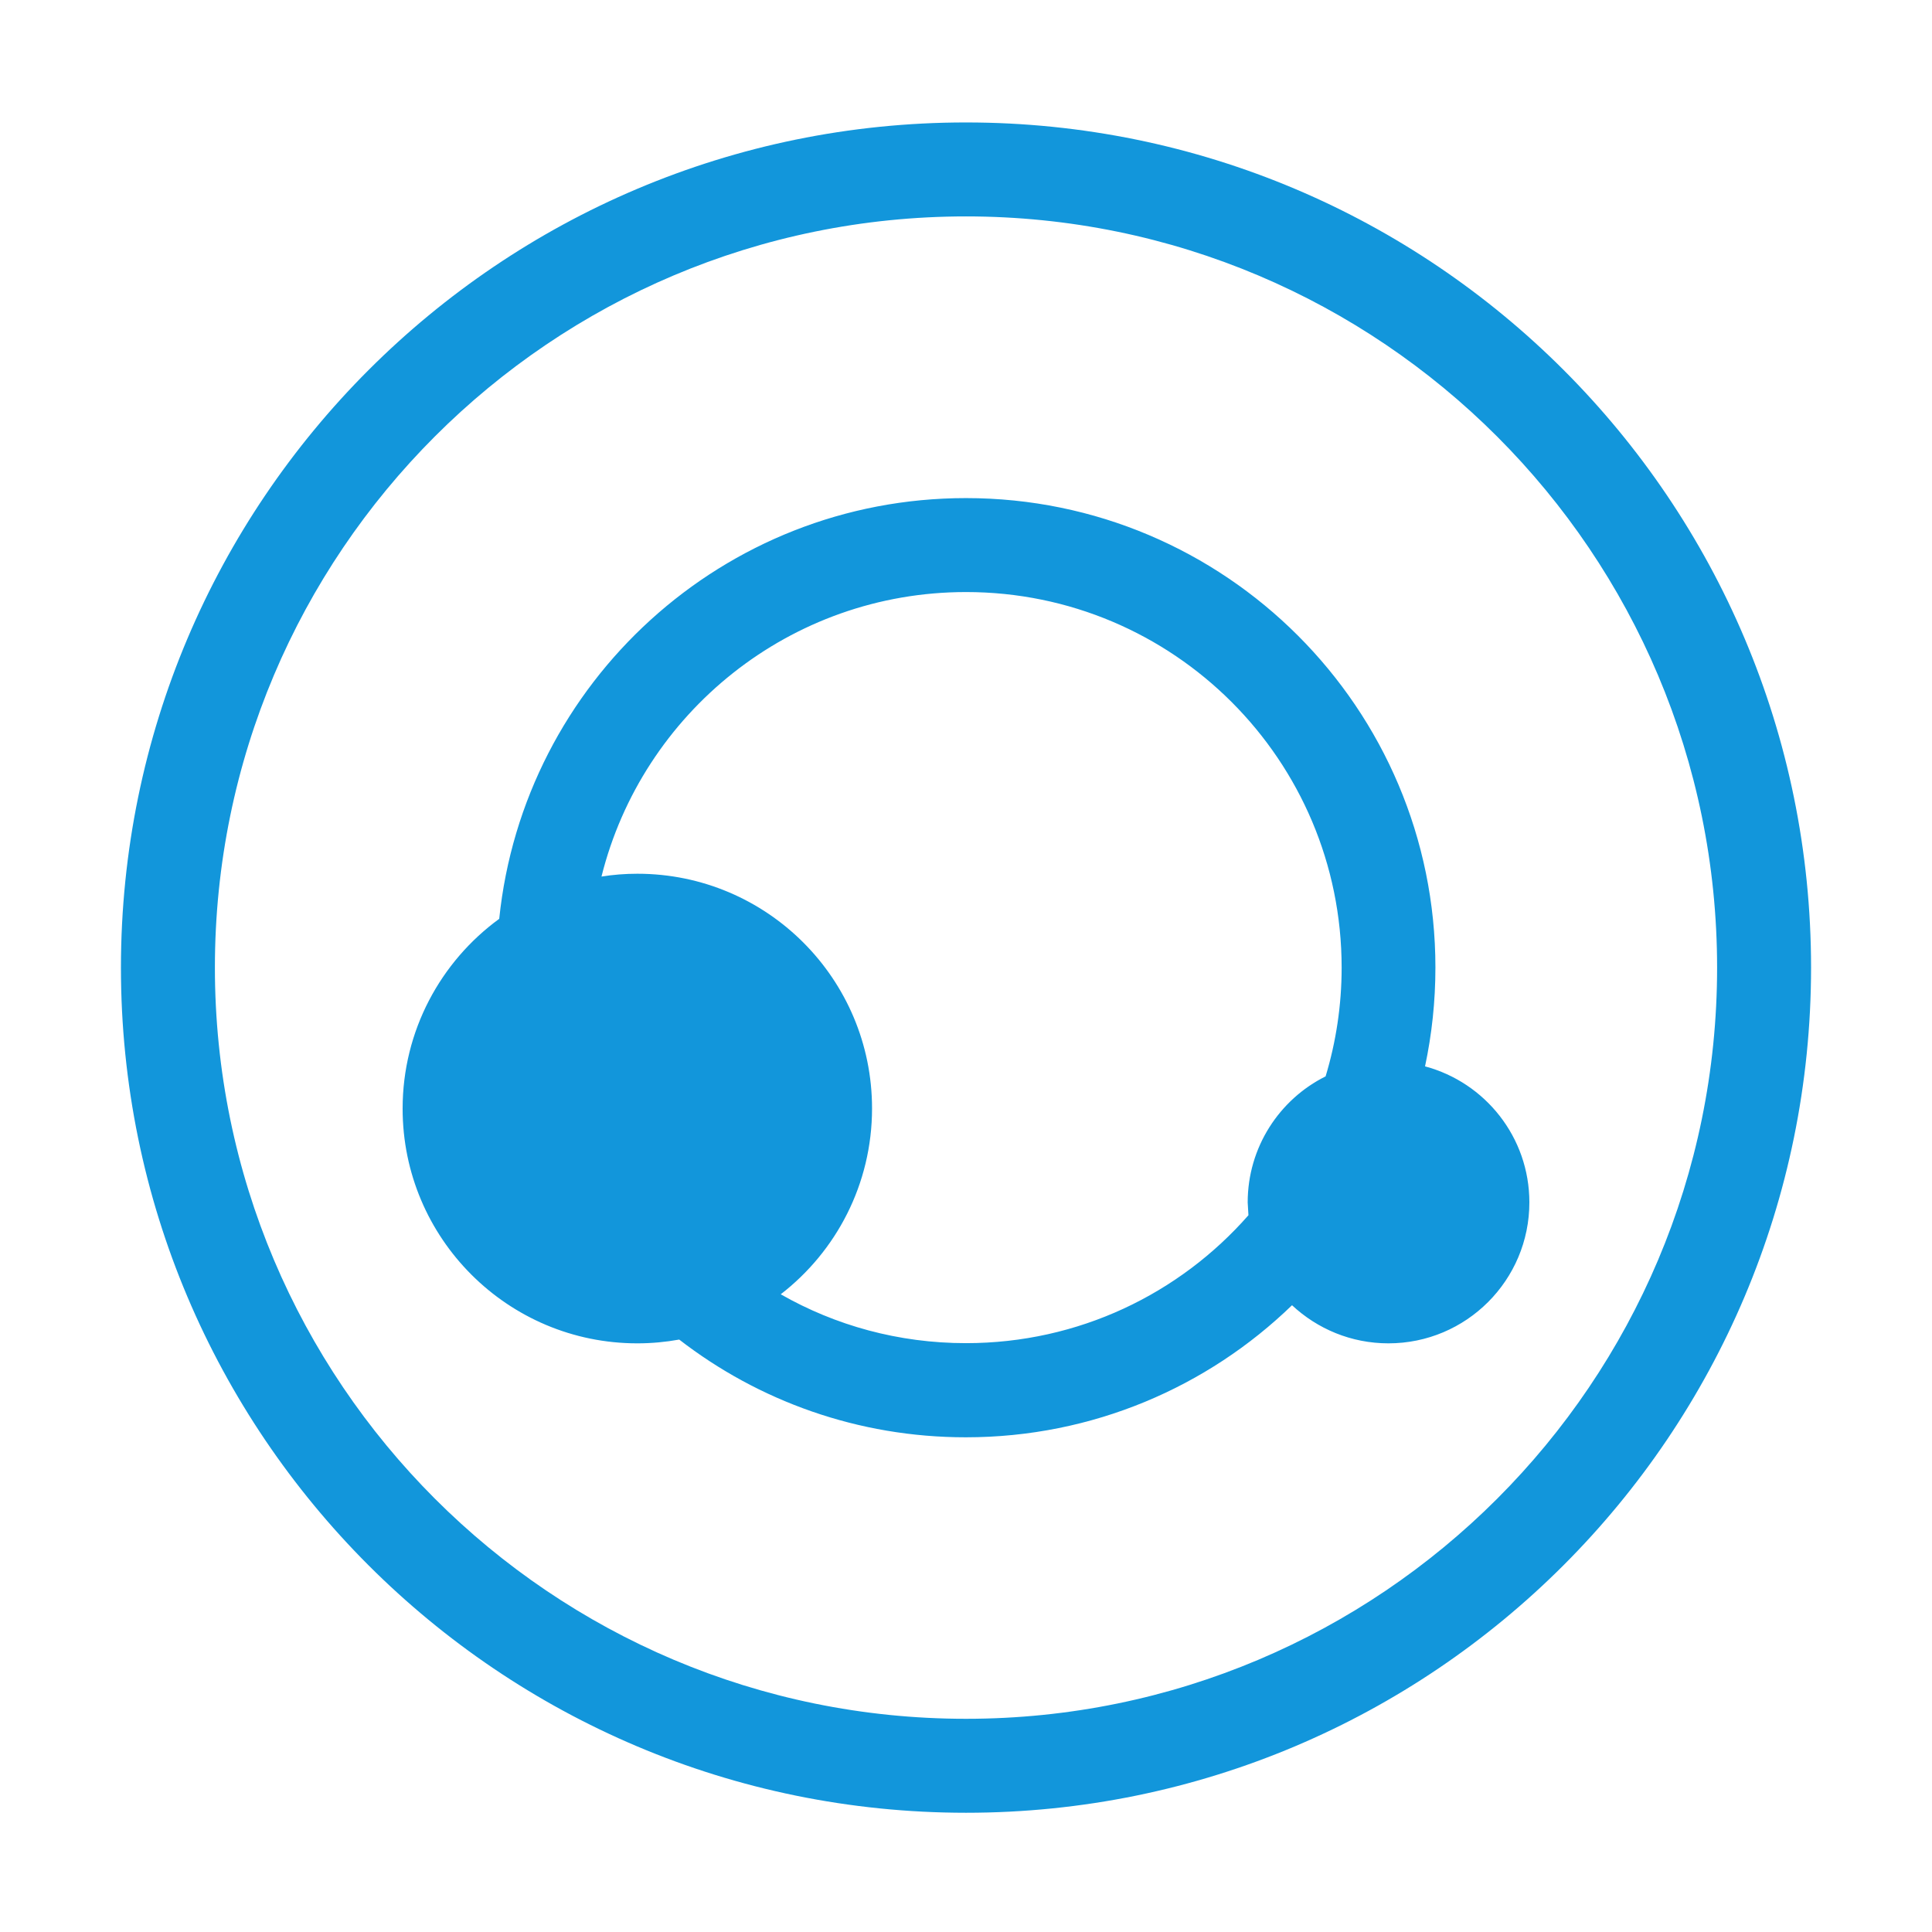 <?xml version="1.0" standalone="no"?><!DOCTYPE svg PUBLIC "-//W3C//DTD SVG 1.1//EN" "http://www.w3.org/Graphics/SVG/1.1/DTD/svg11.dtd"><svg class="icon" width="200px" height="200.00px" viewBox="0 0 1024 1024" version="1.1" xmlns="http://www.w3.org/2000/svg"><path fill="#1296db" d="M512 313.8c-93.3 0-171.6 64.2-193.2 150.8 6.2-1 12.5-1.5 19-1.5 68.7 0 124.4 55.7 124.4 124.4 0 40.1-19 75.8-48.4 98.5 28.9 16.5 62.4 25.9 98.2 25.9 59.7 0 113.2-26.2 149.7-67.8l-0.4-6.8c0-29.2 16.8-54.6 41.3-66.8 5.5-18.2 8.5-37.6 8.5-57.6 0-110-89.1-199.1-199.1-199.1z m0-49.8c137.4 0 248.8 111.4 248.8 248.8 0 18-1.9 35.5-5.5 52.4 31.8 8.5 55.3 37.5 55.3 72.1 0 41.2-33.4 74.7-74.7 74.7-19.8 0-37.7-7.7-51.1-20.2-44.7 43.3-105.7 70-172.9 70-57.2 0-109.9-19.3-151.9-51.8-7.2 1.3-14.6 2-22.2 2-68.7 0-124.4-55.7-124.4-124.4 0-41.3 20.2-78 51.2-100.6C277.5 361.7 383.3 264 512 264z m0-149.3c-219.9 0-398.1 178.3-398.1 398.1S292.1 911 512 911s398.1-178.3 398.1-398.1S731.9 114.7 512 114.7z m0-49.8c247.4 0 447.9 200.5 447.9 447.9s-200.5 448-447.9 448S64.1 760.2 64.1 512.9s200.6-448 447.9-448z"  /></svg>